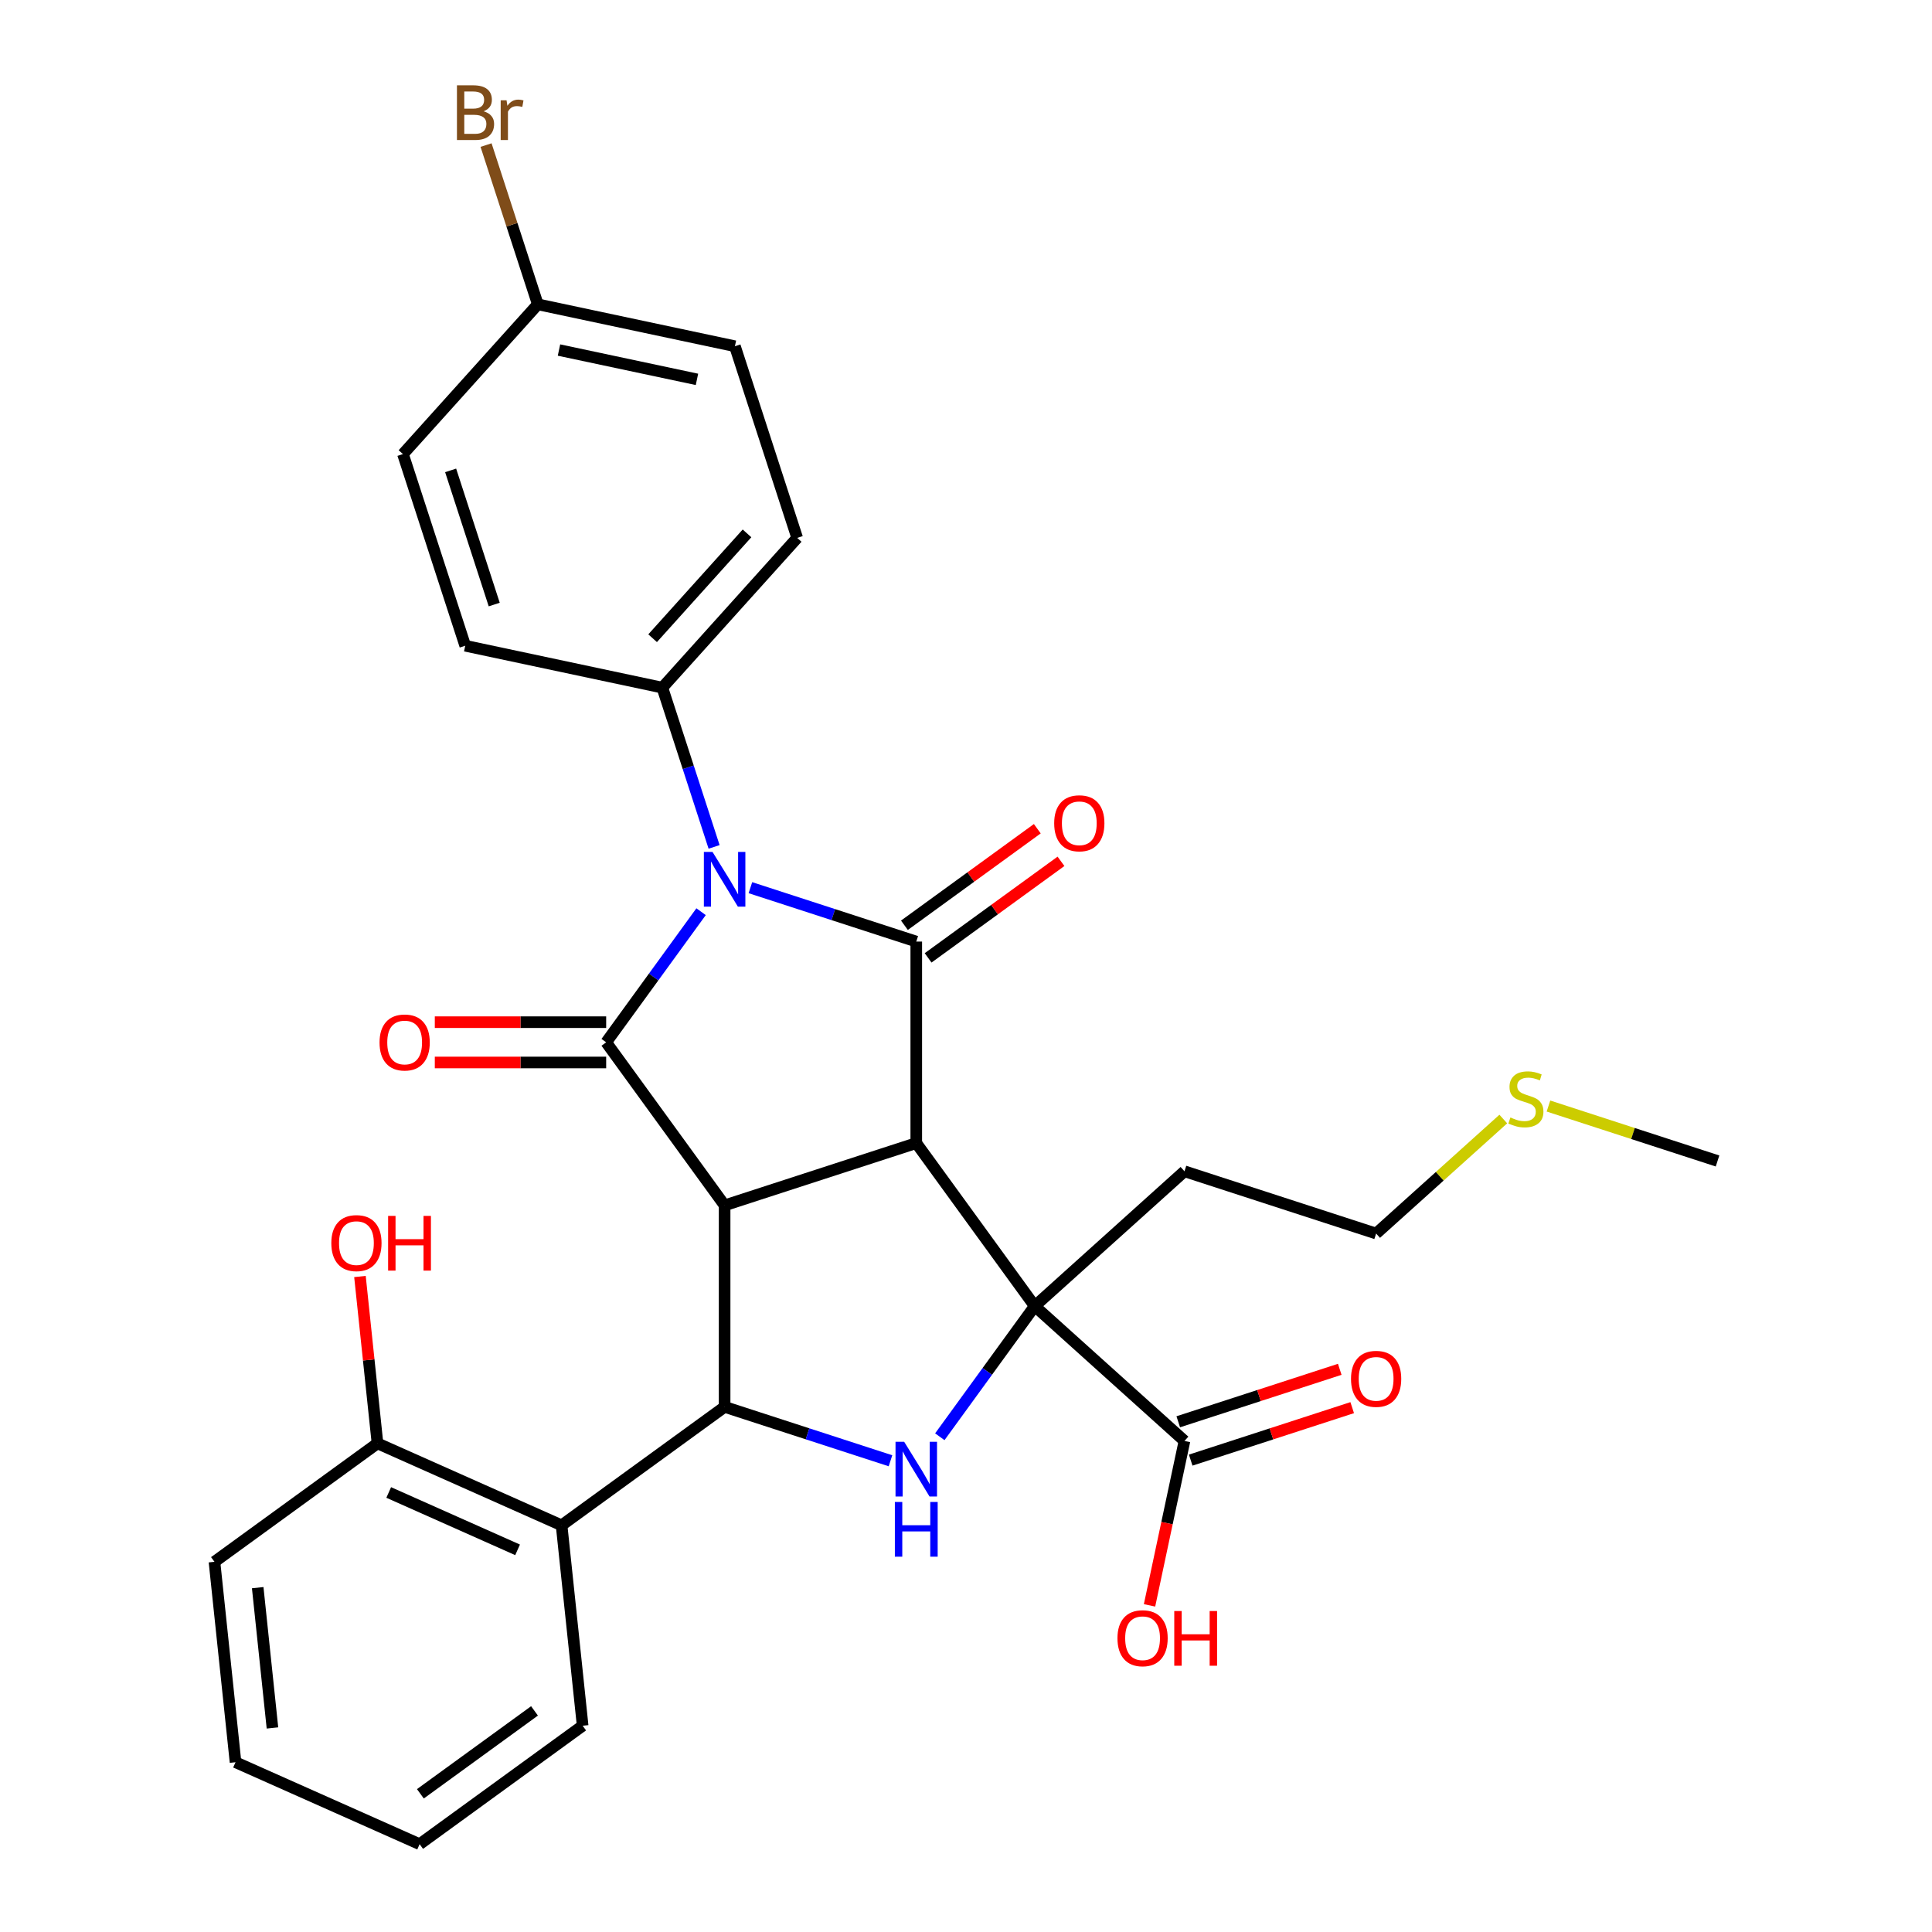 <?xml version='1.0' encoding='iso-8859-1'?>
<svg version='1.1' baseProfile='full'
              xmlns='http://www.w3.org/2000/svg'
                      xmlns:rdkit='http://www.rdkit.org/xml'
                      xmlns:xlink='http://www.w3.org/1999/xlink'
                  xml:space='preserve'
width='1000px' height='1000px' viewBox='0 0 1000 1000'>
<!-- END OF HEADER -->
<rect style='opacity:1.0;fill:#FFFFFF;stroke:none' width='1000' height='1000' x='0' y='0'> </rect>
<path class='bond-0' d='M 474.26,591.659 L 375.061,623.891' style='fill:none;fill-rule:evenodd;stroke:#000000;stroke-width:6px;stroke-linecap:butt;stroke-linejoin:miter;stroke-opacity:1' />
<path class='bond-2' d='M 474.26,591.659 L 474.26,487.354' style='fill:none;fill-rule:evenodd;stroke:#000000;stroke-width:6px;stroke-linecap:butt;stroke-linejoin:miter;stroke-opacity:1' />
<path class='bond-4' d='M 474.26,591.659 L 535.569,676.043' style='fill:none;fill-rule:evenodd;stroke:#000000;stroke-width:6px;stroke-linecap:butt;stroke-linejoin:miter;stroke-opacity:1' />
<path class='bond-3' d='M 375.061,623.891 L 313.752,539.507' style='fill:none;fill-rule:evenodd;stroke:#000000;stroke-width:6px;stroke-linecap:butt;stroke-linejoin:miter;stroke-opacity:1' />
<path class='bond-5' d='M 375.061,623.891 L 375.061,728.195' style='fill:none;fill-rule:evenodd;stroke:#000000;stroke-width:6px;stroke-linecap:butt;stroke-linejoin:miter;stroke-opacity:1' />
<path class='bond-1' d='M 388.408,459.459 L 431.334,473.407' style='fill:none;fill-rule:evenodd;stroke:#0000FF;stroke-width:6px;stroke-linecap:butt;stroke-linejoin:miter;stroke-opacity:1' />
<path class='bond-1' d='M 431.334,473.407 L 474.26,487.354' style='fill:none;fill-rule:evenodd;stroke:#000000;stroke-width:6px;stroke-linecap:butt;stroke-linejoin:miter;stroke-opacity:1' />
<path class='bond-9' d='M 369.613,438.355 L 356.221,397.139' style='fill:none;fill-rule:evenodd;stroke:#0000FF;stroke-width:6px;stroke-linecap:butt;stroke-linejoin:miter;stroke-opacity:1' />
<path class='bond-9' d='M 356.221,397.139 L 342.829,355.923' style='fill:none;fill-rule:evenodd;stroke:#000000;stroke-width:6px;stroke-linecap:butt;stroke-linejoin:miter;stroke-opacity:1' />
<path class='bond-31' d='M 362.878,471.89 L 338.315,505.698' style='fill:none;fill-rule:evenodd;stroke:#0000FF;stroke-width:6px;stroke-linecap:butt;stroke-linejoin:miter;stroke-opacity:1' />
<path class='bond-31' d='M 338.315,505.698 L 313.752,539.507' style='fill:none;fill-rule:evenodd;stroke:#000000;stroke-width:6px;stroke-linecap:butt;stroke-linejoin:miter;stroke-opacity:1' />
<path class='bond-11' d='M 480.391,495.793 L 514.779,470.808' style='fill:none;fill-rule:evenodd;stroke:#000000;stroke-width:6px;stroke-linecap:butt;stroke-linejoin:miter;stroke-opacity:1' />
<path class='bond-11' d='M 514.779,470.808 L 549.167,445.824' style='fill:none;fill-rule:evenodd;stroke:#FF0000;stroke-width:6px;stroke-linecap:butt;stroke-linejoin:miter;stroke-opacity:1' />
<path class='bond-11' d='M 468.129,478.916 L 502.518,453.931' style='fill:none;fill-rule:evenodd;stroke:#000000;stroke-width:6px;stroke-linecap:butt;stroke-linejoin:miter;stroke-opacity:1' />
<path class='bond-11' d='M 502.518,453.931 L 536.906,428.947' style='fill:none;fill-rule:evenodd;stroke:#FF0000;stroke-width:6px;stroke-linecap:butt;stroke-linejoin:miter;stroke-opacity:1' />
<path class='bond-10' d='M 313.752,529.076 L 269.404,529.076' style='fill:none;fill-rule:evenodd;stroke:#000000;stroke-width:6px;stroke-linecap:butt;stroke-linejoin:miter;stroke-opacity:1' />
<path class='bond-10' d='M 269.404,529.076 L 225.055,529.076' style='fill:none;fill-rule:evenodd;stroke:#FF0000;stroke-width:6px;stroke-linecap:butt;stroke-linejoin:miter;stroke-opacity:1' />
<path class='bond-10' d='M 313.752,549.937 L 269.404,549.937' style='fill:none;fill-rule:evenodd;stroke:#000000;stroke-width:6px;stroke-linecap:butt;stroke-linejoin:miter;stroke-opacity:1' />
<path class='bond-10' d='M 269.404,549.937 L 225.055,549.937' style='fill:none;fill-rule:evenodd;stroke:#FF0000;stroke-width:6px;stroke-linecap:butt;stroke-linejoin:miter;stroke-opacity:1' />
<path class='bond-6' d='M 535.569,676.043 L 511.006,709.851' style='fill:none;fill-rule:evenodd;stroke:#000000;stroke-width:6px;stroke-linecap:butt;stroke-linejoin:miter;stroke-opacity:1' />
<path class='bond-6' d='M 511.006,709.851 L 486.443,743.659' style='fill:none;fill-rule:evenodd;stroke:#0000FF;stroke-width:6px;stroke-linecap:butt;stroke-linejoin:miter;stroke-opacity:1' />
<path class='bond-8' d='M 535.569,676.043 L 613.082,745.836' style='fill:none;fill-rule:evenodd;stroke:#000000;stroke-width:6px;stroke-linecap:butt;stroke-linejoin:miter;stroke-opacity:1' />
<path class='bond-13' d='M 535.569,676.043 L 613.082,606.25' style='fill:none;fill-rule:evenodd;stroke:#000000;stroke-width:6px;stroke-linecap:butt;stroke-linejoin:miter;stroke-opacity:1' />
<path class='bond-7' d='M 375.061,728.195 L 290.677,789.504' style='fill:none;fill-rule:evenodd;stroke:#000000;stroke-width:6px;stroke-linecap:butt;stroke-linejoin:miter;stroke-opacity:1' />
<path class='bond-30' d='M 375.061,728.195 L 417.987,742.143' style='fill:none;fill-rule:evenodd;stroke:#000000;stroke-width:6px;stroke-linecap:butt;stroke-linejoin:miter;stroke-opacity:1' />
<path class='bond-30' d='M 417.987,742.143 L 460.913,756.09' style='fill:none;fill-rule:evenodd;stroke:#0000FF;stroke-width:6px;stroke-linecap:butt;stroke-linejoin:miter;stroke-opacity:1' />
<path class='bond-12' d='M 290.677,789.504 L 195.39,747.079' style='fill:none;fill-rule:evenodd;stroke:#000000;stroke-width:6px;stroke-linecap:butt;stroke-linejoin:miter;stroke-opacity:1' />
<path class='bond-12' d='M 267.899,802.197 L 201.198,772.5' style='fill:none;fill-rule:evenodd;stroke:#000000;stroke-width:6px;stroke-linecap:butt;stroke-linejoin:miter;stroke-opacity:1' />
<path class='bond-24' d='M 290.677,789.504 L 301.579,893.237' style='fill:none;fill-rule:evenodd;stroke:#000000;stroke-width:6px;stroke-linecap:butt;stroke-linejoin:miter;stroke-opacity:1' />
<path class='bond-14' d='M 616.305,755.756 L 658.101,742.176' style='fill:none;fill-rule:evenodd;stroke:#000000;stroke-width:6px;stroke-linecap:butt;stroke-linejoin:miter;stroke-opacity:1' />
<path class='bond-14' d='M 658.101,742.176 L 699.897,728.596' style='fill:none;fill-rule:evenodd;stroke:#FF0000;stroke-width:6px;stroke-linecap:butt;stroke-linejoin:miter;stroke-opacity:1' />
<path class='bond-14' d='M 609.859,735.916 L 651.655,722.336' style='fill:none;fill-rule:evenodd;stroke:#000000;stroke-width:6px;stroke-linecap:butt;stroke-linejoin:miter;stroke-opacity:1' />
<path class='bond-14' d='M 651.655,722.336 L 693.451,708.756' style='fill:none;fill-rule:evenodd;stroke:#FF0000;stroke-width:6px;stroke-linecap:butt;stroke-linejoin:miter;stroke-opacity:1' />
<path class='bond-17' d='M 613.082,745.836 L 604.038,788.385' style='fill:none;fill-rule:evenodd;stroke:#000000;stroke-width:6px;stroke-linecap:butt;stroke-linejoin:miter;stroke-opacity:1' />
<path class='bond-17' d='M 604.038,788.385 L 594.994,830.934' style='fill:none;fill-rule:evenodd;stroke:#FF0000;stroke-width:6px;stroke-linecap:butt;stroke-linejoin:miter;stroke-opacity:1' />
<path class='bond-15' d='M 342.829,355.923 L 412.622,278.41' style='fill:none;fill-rule:evenodd;stroke:#000000;stroke-width:6px;stroke-linecap:butt;stroke-linejoin:miter;stroke-opacity:1' />
<path class='bond-15' d='M 337.795,330.337 L 386.651,276.078' style='fill:none;fill-rule:evenodd;stroke:#000000;stroke-width:6px;stroke-linecap:butt;stroke-linejoin:miter;stroke-opacity:1' />
<path class='bond-16' d='M 342.829,355.923 L 240.804,334.237' style='fill:none;fill-rule:evenodd;stroke:#000000;stroke-width:6px;stroke-linecap:butt;stroke-linejoin:miter;stroke-opacity:1' />
<path class='bond-23' d='M 195.39,747.079 L 190.851,703.897' style='fill:none;fill-rule:evenodd;stroke:#000000;stroke-width:6px;stroke-linecap:butt;stroke-linejoin:miter;stroke-opacity:1' />
<path class='bond-23' d='M 190.851,703.897 L 186.312,660.714' style='fill:none;fill-rule:evenodd;stroke:#FF0000;stroke-width:6px;stroke-linecap:butt;stroke-linejoin:miter;stroke-opacity:1' />
<path class='bond-26' d='M 195.39,747.079 L 111.006,808.388' style='fill:none;fill-rule:evenodd;stroke:#000000;stroke-width:6px;stroke-linecap:butt;stroke-linejoin:miter;stroke-opacity:1' />
<path class='bond-25' d='M 613.082,606.25 L 712.282,638.481' style='fill:none;fill-rule:evenodd;stroke:#000000;stroke-width:6px;stroke-linecap:butt;stroke-linejoin:miter;stroke-opacity:1' />
<path class='bond-20' d='M 412.622,278.41 L 380.39,179.21' style='fill:none;fill-rule:evenodd;stroke:#000000;stroke-width:6px;stroke-linecap:butt;stroke-linejoin:miter;stroke-opacity:1' />
<path class='bond-19' d='M 240.804,334.237 L 208.572,235.037' style='fill:none;fill-rule:evenodd;stroke:#000000;stroke-width:6px;stroke-linecap:butt;stroke-linejoin:miter;stroke-opacity:1' />
<path class='bond-19' d='M 255.809,312.911 L 233.247,243.471' style='fill:none;fill-rule:evenodd;stroke:#000000;stroke-width:6px;stroke-linecap:butt;stroke-linejoin:miter;stroke-opacity:1' />
<path class='bond-18' d='M 278.365,157.524 L 208.572,235.037' style='fill:none;fill-rule:evenodd;stroke:#000000;stroke-width:6px;stroke-linecap:butt;stroke-linejoin:miter;stroke-opacity:1' />
<path class='bond-21' d='M 278.365,157.524 L 264.973,116.308' style='fill:none;fill-rule:evenodd;stroke:#000000;stroke-width:6px;stroke-linecap:butt;stroke-linejoin:miter;stroke-opacity:1' />
<path class='bond-21' d='M 264.973,116.308 L 251.581,75.092' style='fill:none;fill-rule:evenodd;stroke:#7F4C19;stroke-width:6px;stroke-linecap:butt;stroke-linejoin:miter;stroke-opacity:1' />
<path class='bond-32' d='M 278.365,157.524 L 380.39,179.21' style='fill:none;fill-rule:evenodd;stroke:#000000;stroke-width:6px;stroke-linecap:butt;stroke-linejoin:miter;stroke-opacity:1' />
<path class='bond-32' d='M 289.332,181.182 L 360.749,196.362' style='fill:none;fill-rule:evenodd;stroke:#000000;stroke-width:6px;stroke-linecap:butt;stroke-linejoin:miter;stroke-opacity:1' />
<path class='bond-22' d='M 778.107,579.212 L 745.194,608.847' style='fill:none;fill-rule:evenodd;stroke:#CCCC00;stroke-width:6px;stroke-linecap:butt;stroke-linejoin:miter;stroke-opacity:1' />
<path class='bond-22' d='M 745.194,608.847 L 712.282,638.481' style='fill:none;fill-rule:evenodd;stroke:#000000;stroke-width:6px;stroke-linecap:butt;stroke-linejoin:miter;stroke-opacity:1' />
<path class='bond-27' d='M 801.482,572.486 L 845.238,586.703' style='fill:none;fill-rule:evenodd;stroke:#CCCC00;stroke-width:6px;stroke-linecap:butt;stroke-linejoin:miter;stroke-opacity:1' />
<path class='bond-27' d='M 845.238,586.703 L 888.994,600.92' style='fill:none;fill-rule:evenodd;stroke:#000000;stroke-width:6px;stroke-linecap:butt;stroke-linejoin:miter;stroke-opacity:1' />
<path class='bond-28' d='M 301.579,893.237 L 217.195,954.545' style='fill:none;fill-rule:evenodd;stroke:#000000;stroke-width:6px;stroke-linecap:butt;stroke-linejoin:miter;stroke-opacity:1' />
<path class='bond-28' d='M 276.66,885.556 L 217.591,928.472' style='fill:none;fill-rule:evenodd;stroke:#000000;stroke-width:6px;stroke-linecap:butt;stroke-linejoin:miter;stroke-opacity:1' />
<path class='bond-33' d='M 111.006,808.388 L 121.908,912.121' style='fill:none;fill-rule:evenodd;stroke:#000000;stroke-width:6px;stroke-linecap:butt;stroke-linejoin:miter;stroke-opacity:1' />
<path class='bond-33' d='M 133.388,821.767 L 141.02,894.38' style='fill:none;fill-rule:evenodd;stroke:#000000;stroke-width:6px;stroke-linecap:butt;stroke-linejoin:miter;stroke-opacity:1' />
<path class='bond-29' d='M 217.195,954.545 L 121.908,912.121' style='fill:none;fill-rule:evenodd;stroke:#000000;stroke-width:6px;stroke-linecap:butt;stroke-linejoin:miter;stroke-opacity:1' />
<path  class='atom-2' d='M 368.801 440.962
L 378.081 455.962
Q 379.001 457.442, 380.481 460.122
Q 381.961 462.802, 382.041 462.962
L 382.041 440.962
L 385.801 440.962
L 385.801 469.282
L 381.921 469.282
L 371.961 452.882
Q 370.801 450.962, 369.561 448.762
Q 368.361 446.562, 368.001 445.882
L 368.001 469.282
L 364.321 469.282
L 364.321 440.962
L 368.801 440.962
' fill='#0000FF'/>
<path  class='atom-7' d='M 468 746.267
L 477.28 761.267
Q 478.2 762.747, 479.68 765.427
Q 481.16 768.107, 481.24 768.267
L 481.24 746.267
L 485 746.267
L 485 774.587
L 481.12 774.587
L 471.16 758.187
Q 470 756.267, 468.76 754.067
Q 467.56 751.867, 467.2 751.187
L 467.2 774.587
L 463.52 774.587
L 463.52 746.267
L 468 746.267
' fill='#0000FF'/>
<path  class='atom-7' d='M 463.18 777.419
L 467.02 777.419
L 467.02 789.459
L 481.5 789.459
L 481.5 777.419
L 485.34 777.419
L 485.34 805.739
L 481.5 805.739
L 481.5 792.659
L 467.02 792.659
L 467.02 805.739
L 463.18 805.739
L 463.18 777.419
' fill='#0000FF'/>
<path  class='atom-11' d='M 196.448 539.587
Q 196.448 532.787, 199.808 528.987
Q 203.168 525.187, 209.448 525.187
Q 215.728 525.187, 219.088 528.987
Q 222.448 532.787, 222.448 539.587
Q 222.448 546.467, 219.048 550.387
Q 215.648 554.267, 209.448 554.267
Q 203.208 554.267, 199.808 550.387
Q 196.448 546.507, 196.448 539.587
M 209.448 551.067
Q 213.768 551.067, 216.088 548.187
Q 218.448 545.267, 218.448 539.587
Q 218.448 534.027, 216.088 531.227
Q 213.768 528.387, 209.448 528.387
Q 205.128 528.387, 202.768 531.187
Q 200.448 533.987, 200.448 539.587
Q 200.448 545.307, 202.768 548.187
Q 205.128 551.067, 209.448 551.067
' fill='#FF0000'/>
<path  class='atom-12' d='M 545.644 426.126
Q 545.644 419.326, 549.004 415.526
Q 552.364 411.726, 558.644 411.726
Q 564.924 411.726, 568.284 415.526
Q 571.644 419.326, 571.644 426.126
Q 571.644 433.006, 568.244 436.926
Q 564.844 440.806, 558.644 440.806
Q 552.404 440.806, 549.004 436.926
Q 545.644 433.046, 545.644 426.126
M 558.644 437.606
Q 562.964 437.606, 565.284 434.726
Q 567.644 431.806, 567.644 426.126
Q 567.644 420.566, 565.284 417.766
Q 562.964 414.926, 558.644 414.926
Q 554.324 414.926, 551.964 417.726
Q 549.644 420.526, 549.644 426.126
Q 549.644 431.846, 551.964 434.726
Q 554.324 437.606, 558.644 437.606
' fill='#FF0000'/>
<path  class='atom-15' d='M 699.282 713.684
Q 699.282 706.884, 702.642 703.084
Q 706.002 699.284, 712.282 699.284
Q 718.562 699.284, 721.922 703.084
Q 725.282 706.884, 725.282 713.684
Q 725.282 720.564, 721.882 724.484
Q 718.482 728.364, 712.282 728.364
Q 706.042 728.364, 702.642 724.484
Q 699.282 720.604, 699.282 713.684
M 712.282 725.164
Q 716.602 725.164, 718.922 722.284
Q 721.282 719.364, 721.282 713.684
Q 721.282 708.124, 718.922 705.324
Q 716.602 702.484, 712.282 702.484
Q 707.962 702.484, 705.602 705.284
Q 703.282 708.084, 703.282 713.684
Q 703.282 719.404, 705.602 722.284
Q 707.962 725.164, 712.282 725.164
' fill='#FF0000'/>
<path  class='atom-18' d='M 578.396 847.941
Q 578.396 841.141, 581.756 837.341
Q 585.116 833.541, 591.396 833.541
Q 597.676 833.541, 601.036 837.341
Q 604.396 841.141, 604.396 847.941
Q 604.396 854.821, 600.996 858.741
Q 597.596 862.621, 591.396 862.621
Q 585.156 862.621, 581.756 858.741
Q 578.396 854.861, 578.396 847.941
M 591.396 859.421
Q 595.716 859.421, 598.036 856.541
Q 600.396 853.621, 600.396 847.941
Q 600.396 842.381, 598.036 839.581
Q 595.716 836.741, 591.396 836.741
Q 587.076 836.741, 584.716 839.541
Q 582.396 842.341, 582.396 847.941
Q 582.396 853.661, 584.716 856.541
Q 587.076 859.421, 591.396 859.421
' fill='#FF0000'/>
<path  class='atom-18' d='M 607.796 833.861
L 611.636 833.861
L 611.636 845.901
L 626.116 845.901
L 626.116 833.861
L 629.956 833.861
L 629.956 862.181
L 626.116 862.181
L 626.116 849.101
L 611.636 849.101
L 611.636 862.181
L 607.796 862.181
L 607.796 833.861
' fill='#FF0000'/>
<path  class='atom-22' d='M 250.273 57.605
Q 252.993 58.365, 254.353 60.045
Q 255.753 61.685, 255.753 64.125
Q 255.753 68.045, 253.233 70.285
Q 250.753 72.485, 246.033 72.485
L 236.513 72.485
L 236.513 44.165
L 244.873 44.165
Q 249.713 44.165, 252.153 46.125
Q 254.593 48.085, 254.593 51.685
Q 254.593 55.965, 250.273 57.605
M 240.313 47.365
L 240.313 56.245
L 244.873 56.245
Q 247.673 56.245, 249.113 55.125
Q 250.593 53.965, 250.593 51.685
Q 250.593 47.365, 244.873 47.365
L 240.313 47.365
M 246.033 69.285
Q 248.793 69.285, 250.273 67.965
Q 251.753 66.645, 251.753 64.125
Q 251.753 61.805, 250.113 60.645
Q 248.513 59.445, 245.433 59.445
L 240.313 59.445
L 240.313 69.285
L 246.033 69.285
' fill='#7F4C19'/>
<path  class='atom-22' d='M 262.193 51.925
L 262.633 54.765
Q 264.793 51.565, 268.313 51.565
Q 269.433 51.565, 270.953 51.965
L 270.353 55.325
Q 268.633 54.925, 267.673 54.925
Q 265.993 54.925, 264.873 55.605
Q 263.793 56.245, 262.913 57.805
L 262.913 72.485
L 259.153 72.485
L 259.153 51.925
L 262.193 51.925
' fill='#7F4C19'/>
<path  class='atom-23' d='M 781.795 578.408
Q 782.115 578.528, 783.435 579.088
Q 784.755 579.648, 786.195 580.008
Q 787.675 580.328, 789.115 580.328
Q 791.795 580.328, 793.355 579.048
Q 794.915 577.728, 794.915 575.448
Q 794.915 573.888, 794.115 572.928
Q 793.355 571.968, 792.155 571.448
Q 790.955 570.928, 788.955 570.328
Q 786.435 569.568, 784.915 568.848
Q 783.435 568.128, 782.355 566.608
Q 781.315 565.088, 781.315 562.528
Q 781.315 558.968, 783.715 556.768
Q 786.155 554.568, 790.955 554.568
Q 794.235 554.568, 797.955 556.128
L 797.035 559.208
Q 793.635 557.808, 791.075 557.808
Q 788.315 557.808, 786.795 558.968
Q 785.275 560.088, 785.315 562.048
Q 785.315 563.568, 786.075 564.488
Q 786.875 565.408, 787.995 565.928
Q 789.155 566.448, 791.075 567.048
Q 793.635 567.848, 795.155 568.648
Q 796.675 569.448, 797.755 571.088
Q 798.875 572.688, 798.875 575.448
Q 798.875 579.368, 796.235 581.488
Q 793.635 583.568, 789.275 583.568
Q 786.755 583.568, 784.835 583.008
Q 782.955 582.488, 780.715 581.568
L 781.795 578.408
' fill='#CCCC00'/>
<path  class='atom-24' d='M 171.487 643.426
Q 171.487 636.626, 174.847 632.826
Q 178.207 629.026, 184.487 629.026
Q 190.767 629.026, 194.127 632.826
Q 197.487 636.626, 197.487 643.426
Q 197.487 650.306, 194.087 654.226
Q 190.687 658.106, 184.487 658.106
Q 178.247 658.106, 174.847 654.226
Q 171.487 650.346, 171.487 643.426
M 184.487 654.906
Q 188.807 654.906, 191.127 652.026
Q 193.487 649.106, 193.487 643.426
Q 193.487 637.866, 191.127 635.066
Q 188.807 632.226, 184.487 632.226
Q 180.167 632.226, 177.807 635.026
Q 175.487 637.826, 175.487 643.426
Q 175.487 649.146, 177.807 652.026
Q 180.167 654.906, 184.487 654.906
' fill='#FF0000'/>
<path  class='atom-24' d='M 200.887 629.346
L 204.727 629.346
L 204.727 641.386
L 219.207 641.386
L 219.207 629.346
L 223.047 629.346
L 223.047 657.666
L 219.207 657.666
L 219.207 644.586
L 204.727 644.586
L 204.727 657.666
L 200.887 657.666
L 200.887 629.346
' fill='#FF0000'/>
</svg>
